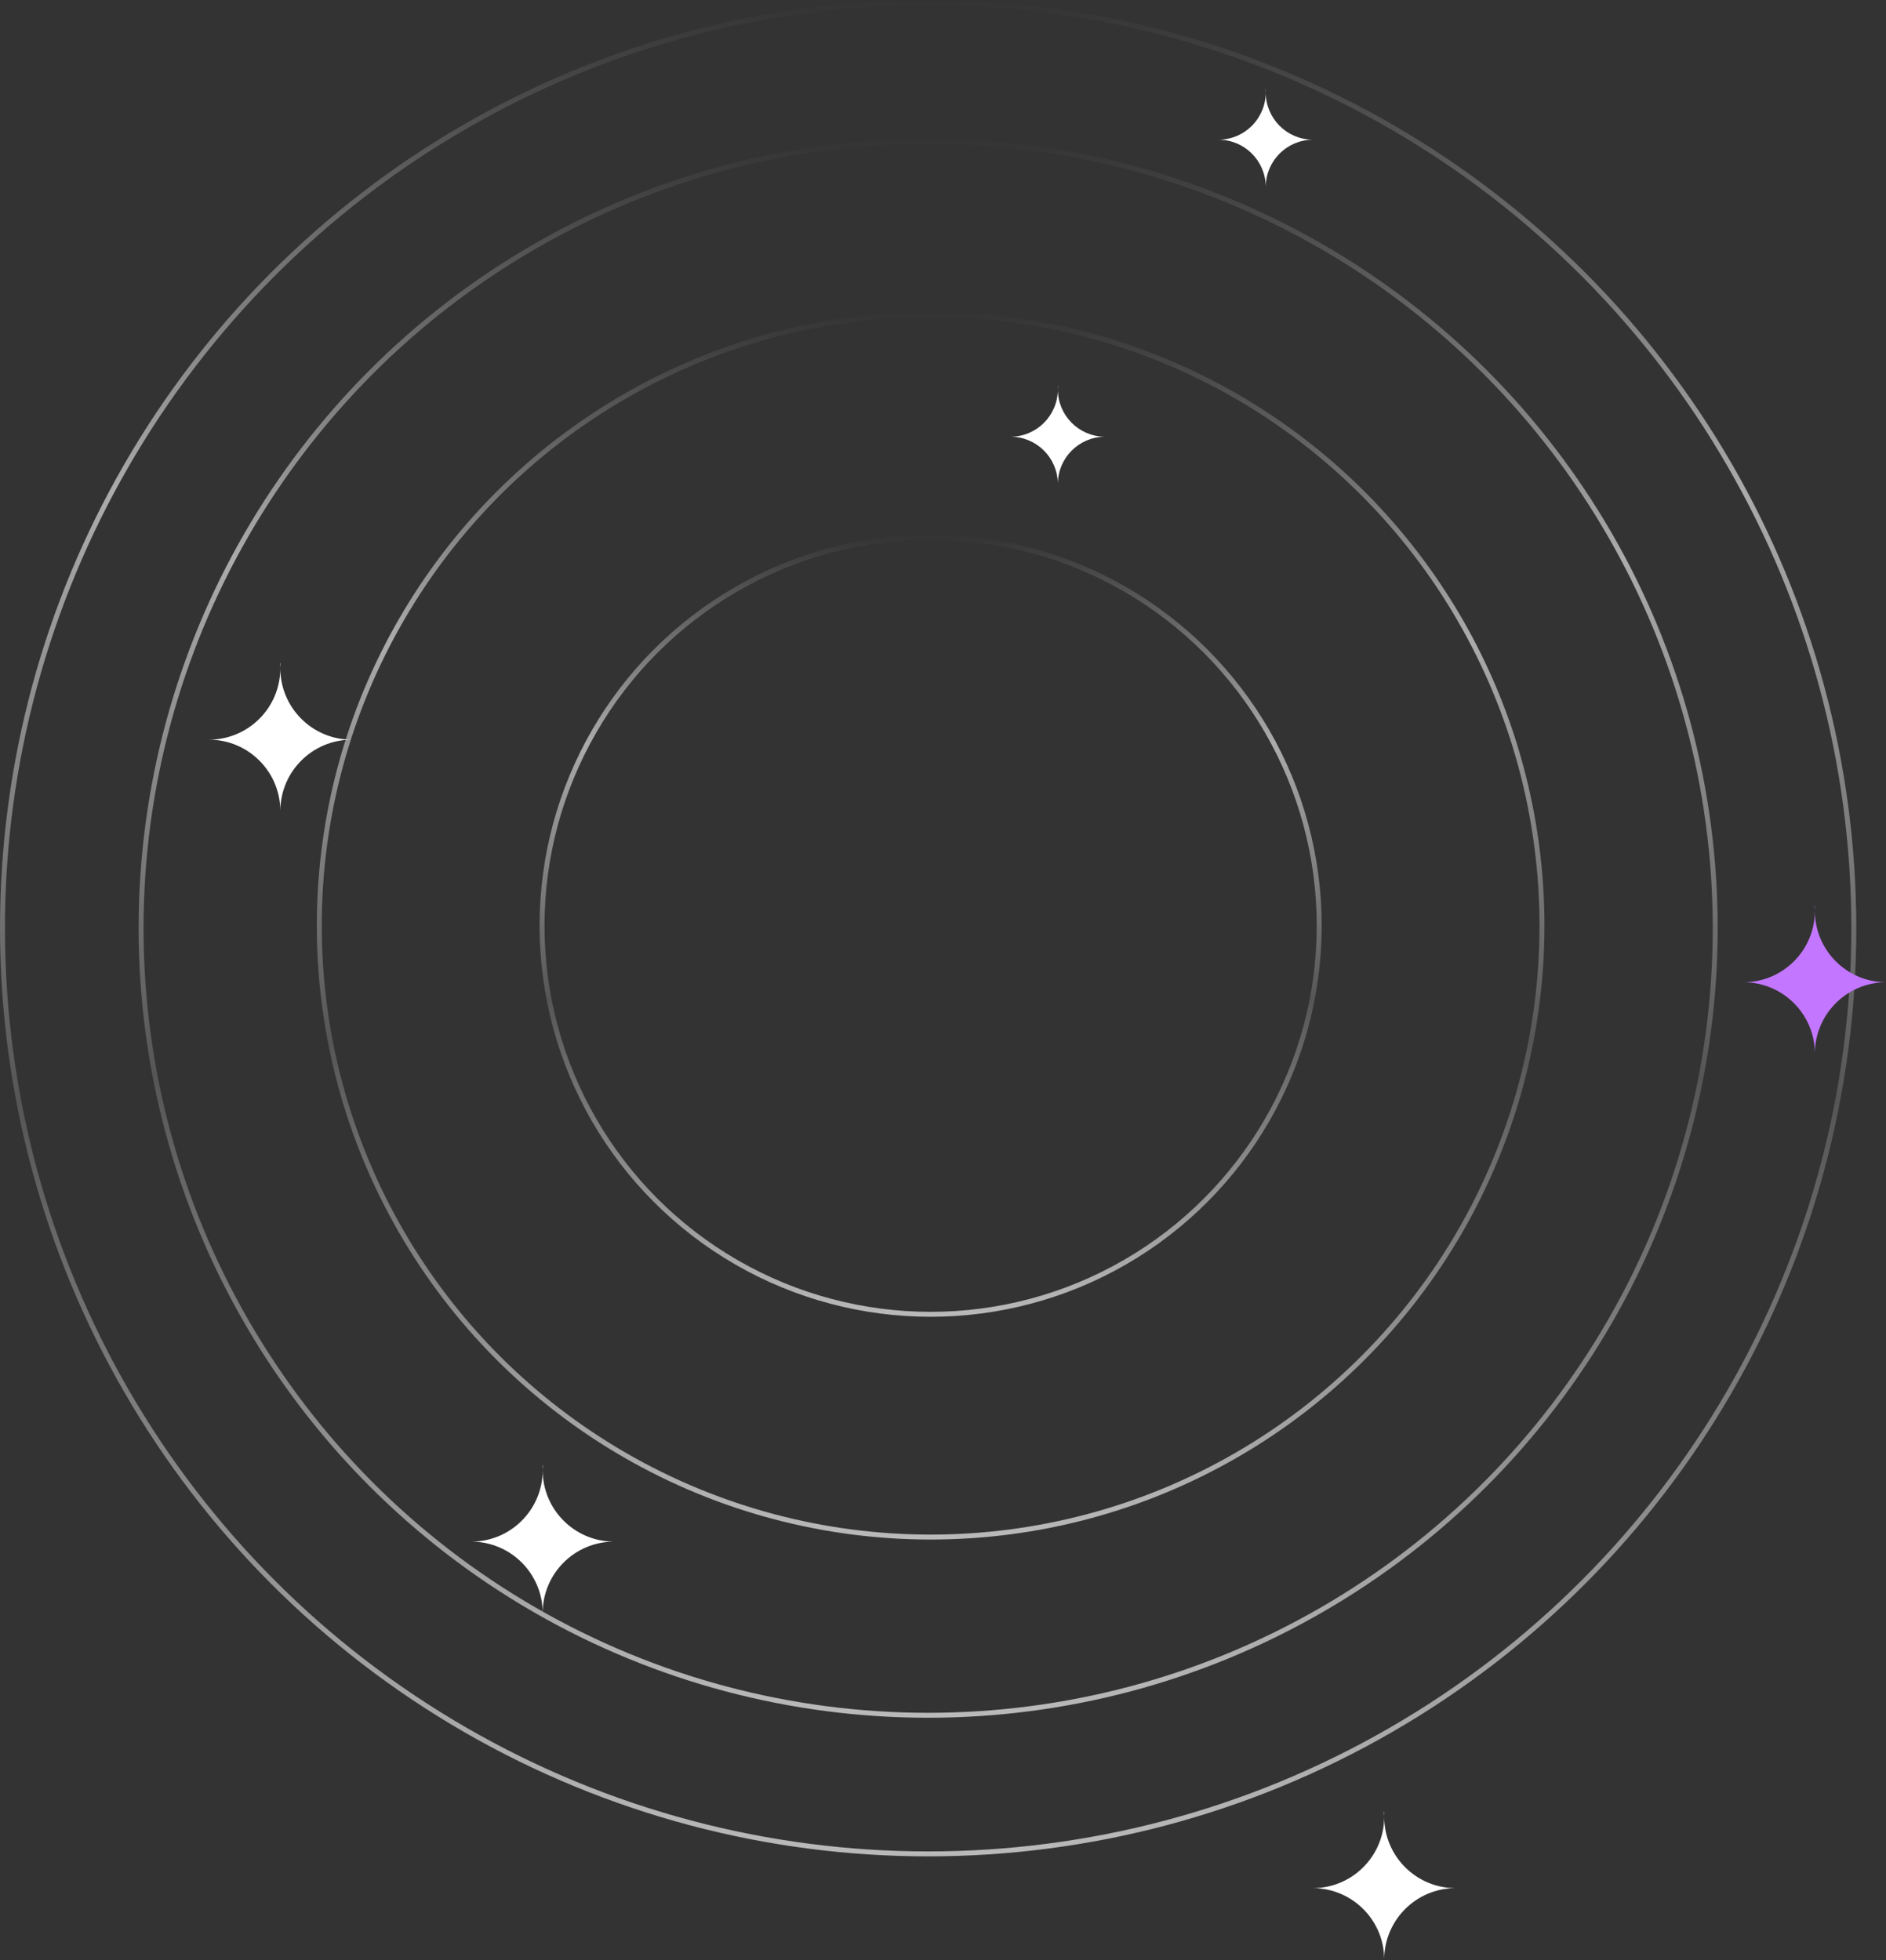 <?xml version="1.0" encoding="UTF-8"?> <svg xmlns="http://www.w3.org/2000/svg" width="381" height="396" viewBox="0 0 381 396" fill="none"><rect x="0" y="0" width="381" height="396" fill="#333333" stroke="none"/> <circle cx="188" cy="187" r="78.5" stroke="url(#paint0_linear)"></circle> <circle cx="188" cy="187" r="123.5" stroke="url(#paint1_linear)"></circle> <circle cx="187.5" cy="187.5" r="159" stroke="url(#paint2_linear)"></circle> <circle cx="187.5" cy="187.5" r="187" stroke="url(#paint3_linear)"></circle> <path fill-rule="evenodd" clip-rule="evenodd" d="M246.131 28.221C251.414 28.221 255.697 23.938 255.697 18.655C255.697 23.894 259.909 28.15 265.131 28.22V28.222C259.952 28.291 255.767 32.476 255.697 37.655H255.696C255.626 32.433 251.37 28.221 246.131 28.221ZM246.131 28.221C246.087 28.221 246.044 28.221 246 28.222V28.22C246.044 28.22 246.087 28.221 246.131 28.221ZM255.697 18.655C255.697 18.435 255.704 18.216 255.719 18H255.674C255.689 18.216 255.697 18.435 255.697 18.655Z" fill="white"></path> <path fill-rule="evenodd" clip-rule="evenodd" d="M204.131 88.221C209.414 88.221 213.697 83.938 213.697 78.655C213.697 83.894 217.909 88.15 223.131 88.22V88.222C217.952 88.291 213.767 92.476 213.697 97.655H213.696C213.626 92.433 209.37 88.221 204.131 88.221ZM204.131 88.221C204.087 88.221 204.044 88.221 204 88.222V88.22C204.044 88.22 204.087 88.221 204.131 88.221ZM213.697 78.655C213.697 78.435 213.704 78.216 213.719 78H213.674C213.689 78.216 213.697 78.435 213.697 78.655Z" fill="white"></path> <path fill-rule="evenodd" clip-rule="evenodd" d="M56.63 135.051C56.596 142.972 50.181 149.387 42.26 149.421C50.136 149.454 56.523 155.796 56.628 163.655H56.631C56.736 155.841 63.05 149.527 70.864 149.422V149.42C63.005 149.314 56.663 142.927 56.63 135.051ZM42 149.42C42.045 149.42 42.09 149.421 42.135 149.421C42.09 149.421 42.045 149.421 42 149.422V149.42ZM56.63 134.926C56.631 134.615 56.642 134.306 56.663 134H56.596C56.617 134.306 56.628 134.615 56.63 134.926Z" fill="white"></path> <path fill-rule="evenodd" clip-rule="evenodd" d="M109.63 297.051C109.596 304.972 103.181 311.387 95.26 311.421C103.136 311.454 109.523 317.796 109.628 325.655H109.631C109.736 317.841 116.05 311.527 123.864 311.422V311.42C116.005 311.314 109.663 304.927 109.63 297.051ZM95 311.42C95.045 311.42 95.09 311.421 95.135 311.421C95.09 311.421 95.045 311.421 95 311.422V311.42ZM109.63 296.926C109.631 296.615 109.642 296.306 109.663 296H109.596C109.617 296.306 109.628 296.615 109.63 296.926Z" fill="white"></path> <path fill-rule="evenodd" clip-rule="evenodd" d="M279.63 367.051C279.596 374.972 273.181 381.387 265.26 381.421C273.136 381.454 279.523 387.796 279.628 395.655H279.631C279.736 387.841 286.05 381.527 293.864 381.422V381.42C286.005 381.314 279.663 374.927 279.63 367.051ZM265 381.42C265.045 381.42 265.09 381.421 265.135 381.421C265.09 381.421 265.045 381.421 265 381.422V381.42ZM279.63 366.926C279.631 366.615 279.642 366.306 279.663 366H279.596C279.617 366.306 279.628 366.615 279.63 366.926Z" fill="white"></path> <path fill-rule="evenodd" clip-rule="evenodd" d="M366.63 184.051C366.596 191.972 360.181 198.387 352.26 198.421C360.136 198.454 366.523 204.796 366.628 212.655H366.631C366.736 204.841 373.05 198.527 380.864 198.422V198.42C373.005 198.314 366.663 191.927 366.63 184.051ZM352 198.42C352.045 198.42 352.09 198.421 352.135 198.421C352.09 198.421 352.045 198.421 352 198.422V198.42ZM366.63 183.926C366.631 183.615 366.642 183.306 366.663 183H366.596C366.617 183.306 366.628 183.615 366.63 183.926Z" fill="#C376FF"></path> <defs> <linearGradient id="paint0_linear" x1="188" y1="108" x2="188" y2="266" gradientUnits="userSpaceOnUse"> <stop stop-color="white" stop-opacity="0"></stop> <stop offset="0.266" stop-color="white" stop-opacity="0.59"></stop> <stop offset="0.594" stop-color="white" stop-opacity="0.17"></stop> <stop offset="1" stop-color="white" stop-opacity="0.66"></stop> </linearGradient> <linearGradient id="paint1_linear" x1="188" y1="63" x2="188" y2="311" gradientUnits="userSpaceOnUse"> <stop stop-color="white" stop-opacity="0"></stop> <stop offset="0.266" stop-color="white" stop-opacity="0.59"></stop> <stop offset="0.594" stop-color="white" stop-opacity="0.17"></stop> <stop offset="1" stop-color="white" stop-opacity="0.66"></stop> </linearGradient> <linearGradient id="paint2_linear" x1="187.5" y1="28" x2="187.5" y2="347" gradientUnits="userSpaceOnUse"> <stop stop-color="white" stop-opacity="0"></stop> <stop offset="0.266" stop-color="white" stop-opacity="0.59"></stop> <stop offset="0.594" stop-color="white" stop-opacity="0.17"></stop> <stop offset="1" stop-color="white" stop-opacity="0.66"></stop> </linearGradient> <linearGradient id="paint3_linear" x1="187.5" y1="0" x2="187.5" y2="375" gradientUnits="userSpaceOnUse"> <stop stop-color="white" stop-opacity="0"></stop> <stop offset="0.266" stop-color="white" stop-opacity="0.59"></stop> <stop offset="0.594" stop-color="white" stop-opacity="0.17"></stop> <stop offset="1" stop-color="white" stop-opacity="0.66"></stop> </linearGradient> </defs> </svg> 